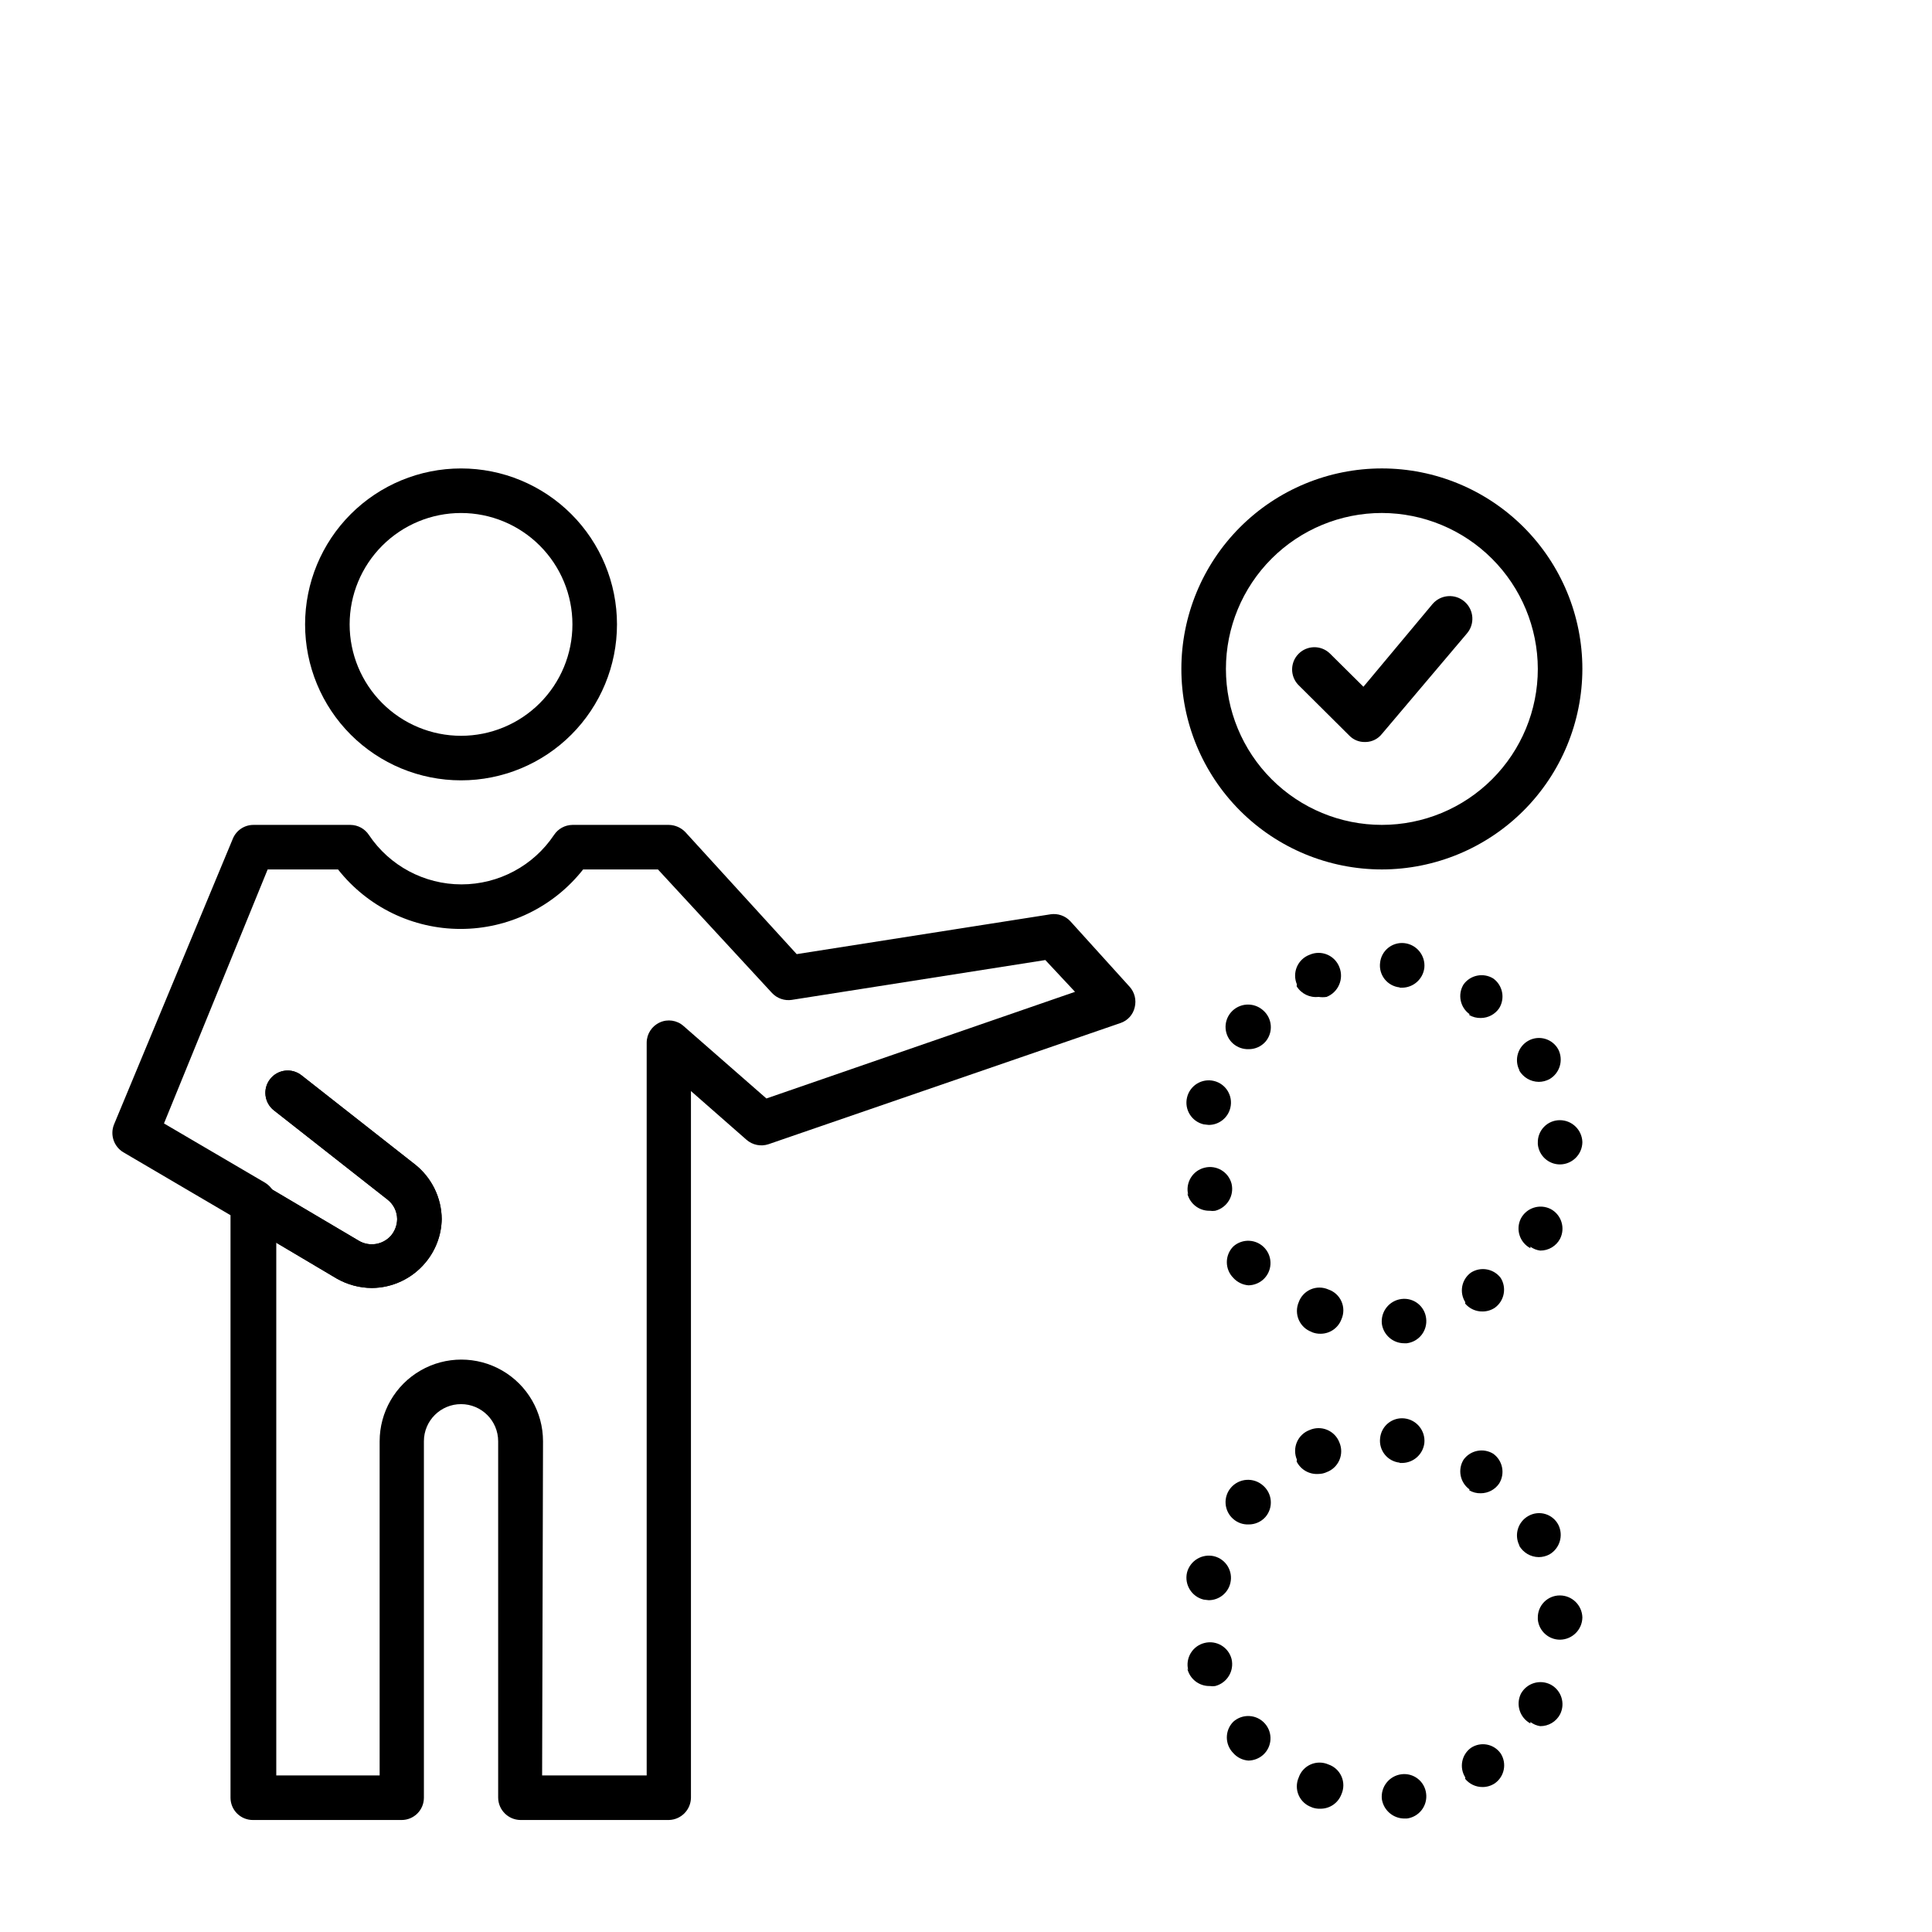 <?xml version="1.0" encoding="UTF-8"?>
<!-- Uploaded to: SVG Find, www.svgrepo.com, Generator: SVG Find Mixer Tools -->
<svg fill="#000000" width="800px" height="800px" version="1.1" viewBox="144 144 512 512" xmlns="http://www.w3.org/2000/svg">
 <g>
  <path d="m266.18 350.8c-10.961 0-21.473-4.352-29.227-12.102-7.75-7.754-12.102-18.266-12.102-29.227s4.352-21.473 12.102-29.223c7.754-7.75 18.266-12.105 29.227-12.105 10.961 0 21.473 4.356 29.223 12.105s12.105 18.262 12.105 29.223-4.356 21.473-12.105 29.227c-7.75 7.75-18.262 12.102-29.223 12.102zm0-70.848c-7.832 0-15.34 3.109-20.875 8.648-5.535 5.535-8.648 13.043-8.648 20.871 0 7.832 3.113 15.34 8.648 20.875 5.535 5.535 13.043 8.648 20.875 8.648 7.828 0 15.336-3.113 20.871-8.648 5.539-5.535 8.648-13.043 8.648-20.875 0-7.828-3.109-15.336-8.648-20.871-5.535-5.539-13.043-8.648-20.871-8.648z"/>
  <path d="m321.28 626.32h-39.359c-3.242-0.043-5.863-2.664-5.902-5.906v-94.465c0-5.434-4.406-9.84-9.84-9.84-5.438 0-9.84 4.406-9.84 9.84v94.465c0 3.262-2.644 5.906-5.906 5.906h-39.359c-1.578 0.02-3.102-0.594-4.227-1.703-1.125-1.109-1.758-2.621-1.758-4.203v-154.37l-28.418-16.688c-2.527-1.527-3.562-4.668-2.438-7.398l31.488-75.73c0.926-2.215 3.106-3.648 5.508-3.621h25.664c1.973 0.023 3.801 1.027 4.879 2.676 5.481 8.18 14.68 13.086 24.523 13.086s19.039-4.906 24.52-13.086c1.078-1.648 2.91-2.652 4.883-2.676h25.582c1.637 0.035 3.191 0.715 4.332 1.891l29.52 32.355 67.227-10.547v-0.004c1.949-0.301 3.922 0.375 5.273 1.812l15.742 17.398 0.004-0.004c1.316 1.48 1.816 3.512 1.336 5.434-0.445 1.953-1.875 3.535-3.777 4.172l-93.285 32.117c-2.012 0.668-4.231 0.219-5.824-1.18l-14.719-12.91v187.27c-0.043 3.215-2.613 5.82-5.828 5.906zm-33.613-11.809h27.711v-194.2c0.008-2.309 1.363-4.398 3.465-5.352 2.098-0.965 4.57-0.594 6.297 0.941l21.965 19.207 81.789-28.262-7.871-8.422-67.148 10.547-0.004 0.004c-1.949 0.305-3.922-0.375-5.273-1.812l-30.23-32.746h-19.836c-7.836 9.953-19.805 15.762-32.473 15.762-12.668 0-24.633-5.809-32.473-15.762h-18.656l-27.473 67.305 26.844 15.742v0.004c1.777 1.098 2.875 3.027 2.914 5.117v151.93h27.395v-88.562c0-7.734 4.125-14.879 10.824-18.746 6.695-3.867 14.949-3.867 21.648 0 6.695 3.867 10.824 11.012 10.824 18.746z"/>
  <path d="m510.21 374.41c-14.094 0-27.609-5.598-37.574-15.562-9.965-9.965-15.562-23.48-15.562-37.574 0-14.09 5.598-27.605 15.562-37.57 9.965-9.965 23.48-15.566 37.574-15.566s27.609 5.602 37.574 15.566c9.965 9.965 15.562 23.48 15.562 37.57-0.023 14.086-5.625 27.59-15.586 37.551-9.961 9.961-23.465 15.566-37.551 15.586zm0-94.465c-10.961 0-21.473 4.356-29.223 12.105s-12.105 18.262-12.105 29.223c0 10.961 4.356 21.473 12.105 29.223 7.75 7.754 18.262 12.105 29.223 12.105 10.961 0 21.473-4.352 29.223-12.105 7.75-7.75 12.105-18.262 12.105-29.223-0.02-10.953-4.383-21.453-12.129-29.199s-18.246-12.105-29.199-12.129z"/>
  <path d="m510.21 494.86c-0.371-3.254 1.945-6.203 5.195-6.613 1.547-0.199 3.109 0.23 4.336 1.191 1.23 0.965 2.019 2.379 2.199 3.926 0.199 1.559-0.227 3.129-1.188 4.371-0.961 1.238-2.375 2.047-3.93 2.242h-0.711c-2.961-0.008-5.473-2.184-5.902-5.117zm-18.578 2.125c-1.535-0.543-2.777-1.695-3.434-3.188-0.656-1.488-0.668-3.184-0.031-4.684 0.543-1.535 1.699-2.773 3.195-3.418 1.496-0.645 3.191-0.629 4.68 0.035 1.547 0.523 2.805 1.672 3.465 3.172 0.66 1.496 0.656 3.203-0.004 4.699-0.852 2.309-3.047 3.844-5.508 3.856-0.84 0.02-1.672-0.141-2.441-0.473zm40.699-7.871c-1.672-2.606-1.016-6.062 1.496-7.871 2.59-1.648 6.016-1.031 7.871 1.418 1.629 2.609 0.98 6.039-1.496 7.871-0.973 0.668-2.125 1.023-3.305 1.023-1.793 0.031-3.5-0.75-4.644-2.125zm-61.48-6.453c-2.305-2.305-2.305-6.039 0-8.348 1.168-1.043 2.703-1.582 4.269-1.492 1.566 0.09 3.031 0.797 4.074 1.965 1.047 1.172 1.582 2.707 1.492 4.273-0.086 1.562-0.793 3.031-1.965 4.074-1.07 0.934-2.438 1.465-3.856 1.492-1.543-0.117-2.977-0.824-4.016-1.965zm78.719-7.871v-0.004c-2.844-1.5-3.961-5-2.519-7.871 1.5-2.844 5-3.961 7.875-2.519 2.84 1.5 3.961 5 2.516 7.875-1.027 1.953-3.062 3.168-5.273 3.148-0.938-0.117-1.832-0.469-2.598-1.023zm-90.688-14.168 0.004-0.004c-0.383-1.523-0.137-3.137 0.676-4.481 0.812-1.348 2.125-2.312 3.652-2.684 3.152-0.797 6.352 1.105 7.164 4.25 0.746 3.168-1.18 6.352-4.332 7.164-0.469 0.074-0.945 0.074-1.414 0-2.848 0.074-5.348-1.871-5.984-4.644zm92.656-13.387v-0.395c-0.043-1.57 0.551-3.094 1.648-4.219 1.098-1.129 2.606-1.762 4.176-1.762 3.246-0.004 5.898 2.582 5.984 5.824-0.043 3.242-2.66 5.863-5.906 5.902-3.055 0.016-5.617-2.309-5.902-5.352zm-88.559-5.273c-3.176-0.742-5.148-3.91-4.41-7.086 0.355-1.539 1.312-2.875 2.66-3.703 1.344-0.828 2.969-1.082 4.504-0.703 3.141 0.773 5.07 3.934 4.328 7.082-0.621 2.672-3 4.566-5.746 4.566zm83.68-14.328c-1.457-2.852-0.375-6.344 2.438-7.871 2.828-1.516 6.348-0.457 7.871 2.359 1.426 2.836 0.391 6.293-2.359 7.875-0.875 0.461-1.848 0.707-2.836 0.707-2.152-0.027-4.129-1.195-5.195-3.07zm-75.809-7.004c-1.195-1.023-1.93-2.477-2.051-4.043-0.117-1.566 0.395-3.113 1.422-4.305 1.047-1.207 2.535-1.949 4.133-2.051 1.598-0.105 3.172 0.438 4.367 1.5 1.191 1.023 1.93 2.477 2.047 4.043 0.121 1.566-0.391 3.113-1.418 4.301-1.141 1.277-2.777 1.996-4.484 1.969-1.469 0.035-2.898-0.469-4.016-1.414zm62.582-7.871v-0.004c-2.504-1.809-3.188-5.238-1.574-7.871 1.809-2.504 5.238-3.188 7.871-1.574 2.504 1.809 3.188 5.238 1.574 7.871-1.094 1.621-2.922 2.594-4.879 2.598-1.078 0.027-2.141-0.246-3.07-0.785zm-45.738-7.871v-0.004c-0.637-1.488-0.637-3.176 0-4.664 0.641-1.488 1.867-2.648 3.387-3.207 1.477-0.645 3.156-0.656 4.644-0.031 1.484 0.625 2.652 1.832 3.227 3.336 1.238 3.109-0.277 6.633-3.383 7.871-0.707 0.113-1.422 0.113-2.129 0-2.328 0.281-4.606-0.828-5.824-2.832zm27.238 0.789v-0.004c-1.562-0.16-2.996-0.941-3.977-2.172-0.977-1.23-1.418-2.805-1.219-4.363 0.16-1.551 0.93-2.969 2.144-3.945 1.211-0.977 2.766-1.426 4.312-1.25 3.246 0.371 5.594 3.281 5.273 6.535-0.359 2.992-2.891 5.254-5.906 5.273h-0.629z"/>
  <path d="m510.21 620.81c-0.371-3.254 1.945-6.203 5.195-6.613 1.547-0.199 3.109 0.23 4.336 1.191 1.23 0.961 2.019 2.375 2.199 3.926 0.199 1.555-0.227 3.129-1.188 4.367-0.961 1.242-2.375 2.051-3.93 2.246h-0.711c-2.949-0.039-5.441-2.203-5.902-5.117zm-18.578 2.125c-1.551-0.523-2.809-1.676-3.469-3.172-0.656-1.496-0.656-3.203 0.004-4.699 0.523-1.551 1.676-2.809 3.172-3.469 1.5-0.656 3.203-0.656 4.703 0.004 1.547 0.523 2.805 1.676 3.465 3.172 0.66 1.5 0.656 3.203-0.004 4.699-0.852 2.309-3.047 3.848-5.508 3.859-0.832 0.043-1.664-0.094-2.441-0.395zm40.699-7.871c-1.672-2.606-1.016-6.062 1.496-7.871 2.594-1.715 6.086-1.055 7.871 1.496 1.672 2.602 1.016 6.059-1.496 7.871-0.973 0.668-2.125 1.023-3.305 1.023-1.805 0.012-3.516-0.801-4.644-2.203zm-61.48-6.457c-2.305-2.305-2.305-6.039 0-8.344 1.168-1.043 2.703-1.582 4.269-1.492 1.566 0.086 3.031 0.797 4.074 1.965 1.047 1.168 1.582 2.707 1.492 4.269-0.086 1.566-0.793 3.031-1.965 4.074-1.07 0.938-2.438 1.465-3.856 1.496-1.547-0.102-2.988-0.809-4.016-1.969zm78.719-7.871c-2.809-1.527-3.918-4.996-2.519-7.871 1.531-2.812 5.019-3.894 7.875-2.441 2.84 1.5 3.961 5 2.516 7.871-1.027 1.957-3.062 3.172-5.273 3.152-0.945-0.141-1.84-0.52-2.598-1.105zm-90.688-14.168h0.004c-0.383-1.523-0.137-3.137 0.676-4.484 0.812-1.344 2.125-2.309 3.652-2.68 3.152-0.797 6.352 1.102 7.164 4.25 0.746 3.168-1.18 6.352-4.332 7.164-0.469 0.074-0.945 0.074-1.414 0-2.848 0.07-5.348-1.871-5.984-4.644zm92.656-13.383v-0.395c-0.043-1.57 0.551-3.094 1.648-4.223 1.098-1.125 2.606-1.762 4.176-1.758 3.246-0.004 5.898 2.582 5.984 5.824-0.043 3.242-2.66 5.859-5.906 5.902-3.055 0.016-5.617-2.309-5.902-5.352zm-88.559-5.273c-3.184-0.777-5.152-3.973-4.41-7.164 0.812-3.152 3.996-5.074 7.164-4.332 3.141 0.777 5.07 3.938 4.328 7.086-0.621 2.672-3 4.566-5.746 4.566zm83.68-14.328c-1.457-2.852-0.375-6.344 2.438-7.871 1.355-0.75 2.953-0.922 4.434-0.477 1.48 0.445 2.723 1.469 3.438 2.836 1.426 2.836 0.391 6.289-2.359 7.871-0.875 0.465-1.848 0.707-2.836 0.711-2.152-0.027-4.129-1.195-5.195-3.07zm-75.809-7.008c-1.195-1.02-1.93-2.473-2.051-4.039-0.117-1.566 0.395-3.117 1.422-4.305 1.047-1.211 2.535-1.949 4.133-2.055 1.598-0.102 3.172 0.441 4.367 1.504 1.191 1.023 1.93 2.477 2.047 4.043 0.121 1.566-0.391 3.113-1.418 4.301-1.141 1.277-2.777 1.992-4.484 1.969-1.473 0.051-2.906-0.453-4.016-1.418zm62.582-7.871c-2.504-1.809-3.188-5.238-1.574-7.871 1.809-2.504 5.238-3.188 7.871-1.574 2.504 1.809 3.188 5.238 1.574 7.871-1.094 1.621-2.922 2.594-4.879 2.598-1.078 0.035-2.144-0.238-3.07-0.785zm-45.738-7.871c-0.637-1.488-0.637-3.176 0-4.664 0.641-1.488 1.867-2.648 3.387-3.207 1.477-0.645 3.156-0.656 4.644-0.031 1.484 0.625 2.652 1.828 3.227 3.336 0.641 1.488 0.641 3.176 0 4.664-0.641 1.488-1.863 2.648-3.383 3.207-0.668 0.309-1.395 0.469-2.129 0.473-2.434 0.191-4.738-1.117-5.824-3.305zm27.238 0.789v-0.004c-1.547-0.156-2.969-0.93-3.945-2.141-0.977-1.215-1.426-2.766-1.25-4.312 0.141-1.562 0.902-3.004 2.117-3.996 1.215-0.992 2.777-1.453 4.34-1.277 3.246 0.371 5.594 3.281 5.273 6.531-0.359 2.996-2.891 5.258-5.906 5.277h-0.629z"/>
  <path d="m505.72 340.64c-1.57 0.035-3.086-0.594-4.172-1.734l-13.539-13.461c-2.168-2.324-2.106-5.949 0.145-8.199 2.25-2.246 5.875-2.312 8.199-0.145l8.973 8.895 18.344-21.965v0.004c2.176-2.5 5.961-2.766 8.461-0.59 2.5 2.172 2.766 5.961 0.594 8.461l-22.516 26.609c-1.031 1.305-2.59 2.082-4.25 2.125z"/>
  <path d="m242.56 485.33c-3.289-0.016-6.516-0.883-9.367-2.519l-25.348-15.035c-2.637-1.688-3.527-5.117-2.047-7.871 1.633-2.699 5.102-3.637 7.871-2.129l25.426 15.035v0.004c2.789 1.645 6.352 1.082 8.504-1.34 1.047-1.23 1.633-2.793 1.652-4.41-0.02-2.039-0.977-3.957-2.598-5.195l-30.07-23.617v0.004c-2.566-2.023-3.008-5.742-0.984-8.305 2.019-2.566 5.738-3.008 8.305-0.984l30.07 23.617v-0.004c4.434 3.508 7.039 8.836 7.086 14.484-0.074 4.281-1.633 8.398-4.41 11.652-3.508 4.152-8.656 6.566-14.09 6.613z"/>
  <path d="m242.56 485.33c-3.289-0.016-6.516-0.883-9.367-2.519l-25.348-15.035c-2.637-1.688-3.527-5.117-2.047-7.871 1.633-2.699 5.102-3.637 7.871-2.129l25.426 15.035v0.004c2.789 1.645 6.352 1.082 8.504-1.34 1.047-1.23 1.633-2.793 1.652-4.41-0.02-2.039-0.977-3.957-2.598-5.195l-30.07-23.617v0.004c-2.566-2.023-3.008-5.742-0.984-8.305 2.019-2.566 5.738-3.008 8.305-0.984l30.07 23.617v-0.004c4.434 3.508 7.039 8.836 7.086 14.484-0.074 4.281-1.633 8.398-4.41 11.652-3.508 4.152-8.656 6.566-14.09 6.613z"/>
 </g>
</svg>